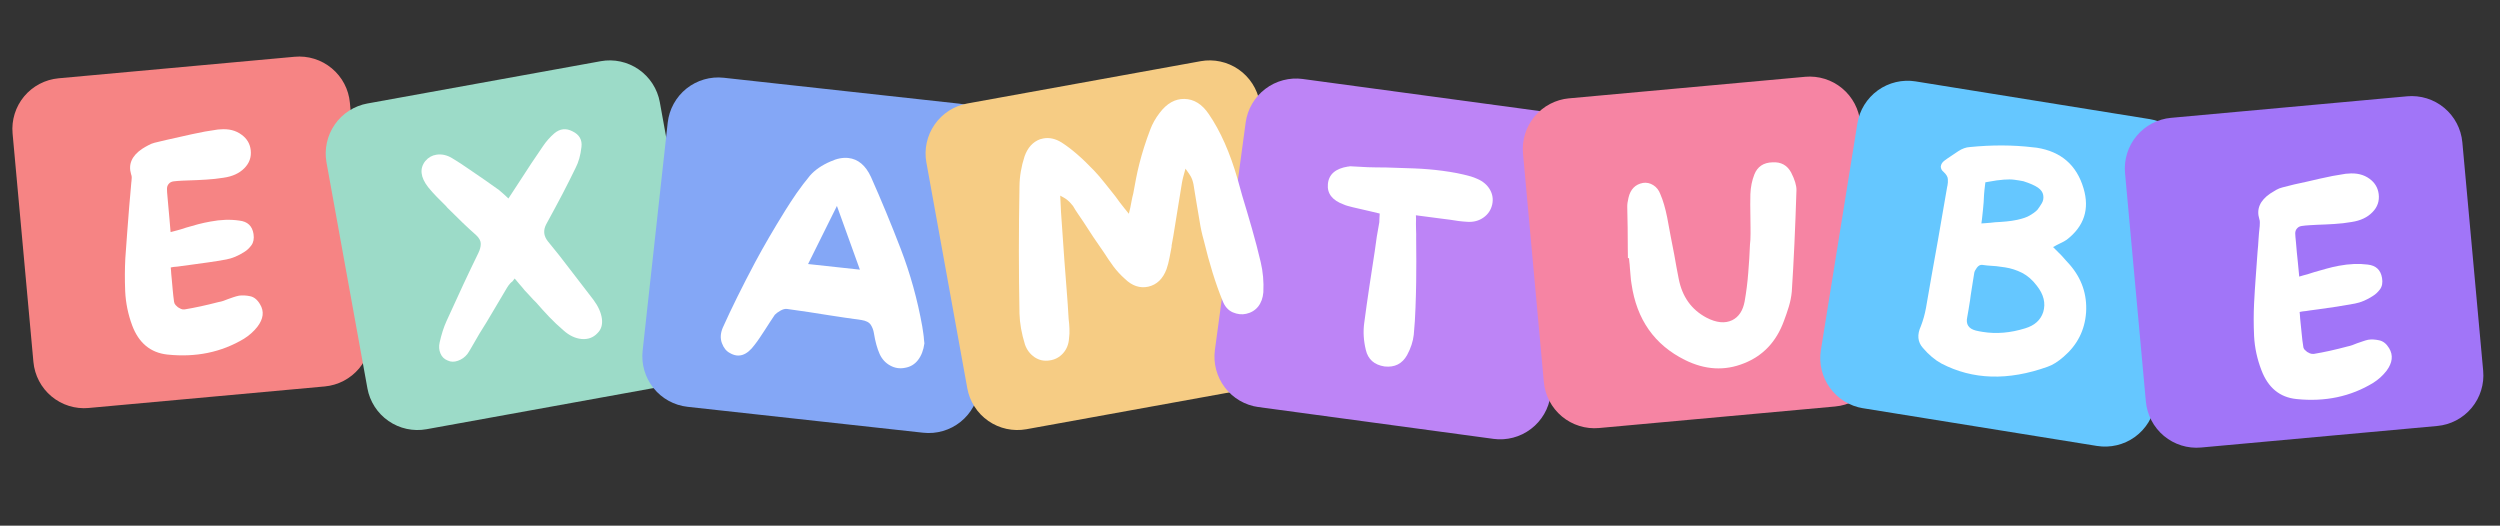 <svg xmlns="http://www.w3.org/2000/svg" xmlns:xlink="http://www.w3.org/1999/xlink" width="390" zoomAndPan="magnify" viewBox="0 0 292.5 61.5" height="82" preserveAspectRatio="xMidYMid meet" version="1.0"><rect x="0" y="0" width="292.5" height="61.5" fill="#333333" stroke="none"/><defs><g/><clipPath id="1f0bb977cd"><path d="M 1 6 L 44 6 L 44 48 L 1 48 Z M 1 6 " clip-rule="nonzero"/></clipPath><clipPath id="e075b46a49"><path d="M 0.93 9.699 L 40.41 6.098 L 43.93 44.672 L 4.449 48.273 Z M 0.93 9.699 " clip-rule="nonzero"/></clipPath><clipPath id="13c0b92636"><path d="M 6.859 9.16 L 34.473 6.641 C 36.043 6.496 37.609 6.984 38.82 7.996 C 40.035 9.004 40.797 10.457 40.938 12.027 L 43.375 38.746 C 43.52 40.32 43.031 41.883 42.023 43.098 C 41.012 44.309 39.562 45.07 37.988 45.215 L 10.379 47.734 C 8.805 47.879 7.242 47.391 6.027 46.379 C 4.816 45.371 4.055 43.918 3.91 42.348 L 1.473 15.629 C 1.328 14.055 1.816 12.492 2.824 11.277 C 3.836 10.066 5.285 9.305 6.859 9.16 Z M 6.859 9.16 " clip-rule="nonzero"/></clipPath><clipPath id="6a899e3c5c"><path d="M 38 7 L 83 7 L 83 51 L 38 51 Z M 38 7 " clip-rule="nonzero"/></clipPath><clipPath id="163ca2edff"><path d="M 37.141 13.168 L 76.148 6.098 L 83.055 44.211 L 44.047 51.281 Z M 37.141 13.168 " clip-rule="nonzero"/></clipPath><clipPath id="0dc4e3f0ed"><path d="M 42.996 12.105 L 70.281 7.16 C 71.832 6.879 73.434 7.227 74.73 8.125 C 76.027 9.027 76.918 10.402 77.199 11.957 L 81.98 38.355 C 82.262 39.91 81.914 41.512 81.016 42.809 C 80.117 44.105 78.738 44.992 77.188 45.273 L 49.902 50.219 C 48.352 50.5 46.75 50.152 45.453 49.254 C 44.156 48.355 43.266 46.977 42.984 45.422 L 38.203 19.023 C 37.922 17.469 38.27 15.867 39.168 14.57 C 40.066 13.273 41.445 12.387 42.996 12.105 Z M 42.996 12.105 " clip-rule="nonzero"/></clipPath><clipPath id="9d4eaf7daf"><path d="M 75 9 L 118 9 L 118 51 L 75 51 Z M 75 9 " clip-rule="nonzero"/></clipPath><clipPath id="1ba5d80b0e"><path d="M 78.77 8.445 L 118.176 12.777 L 113.941 51.281 L 74.535 46.949 Z M 78.77 8.445 " clip-rule="nonzero"/></clipPath><clipPath id="971a4c5d00"><path d="M 84.688 9.098 L 112.246 12.129 C 113.816 12.301 115.254 13.09 116.238 14.32 C 117.227 15.551 117.684 17.125 117.512 18.695 L 114.578 45.363 C 114.406 46.934 113.617 48.371 112.387 49.355 C 111.156 50.344 109.582 50.801 108.012 50.629 L 80.453 47.598 C 78.883 47.426 77.445 46.637 76.461 45.406 C 75.473 44.176 75.016 42.602 75.188 41.031 L 78.121 14.363 C 78.293 12.793 79.082 11.355 80.312 10.367 C 81.543 9.383 83.117 8.922 84.688 9.098 Z M 84.688 9.098 " clip-rule="nonzero"/></clipPath><clipPath id="2077b6d644"><path d="M 108 7 L 153 7 L 153 51 L 108 51 Z M 108 7 " clip-rule="nonzero"/></clipPath><clipPath id="ce4b7e95f4"><path d="M 107.328 13.168 L 146.332 6.098 L 153.238 44.211 L 114.234 51.281 Z M 107.328 13.168 " clip-rule="nonzero"/></clipPath><clipPath id="8b403c797e"><path d="M 113.184 12.105 L 140.465 7.16 C 142.02 6.879 143.621 7.227 144.918 8.125 C 146.215 9.027 147.102 10.402 147.383 11.957 L 152.168 38.355 C 152.449 39.91 152.102 41.512 151.203 42.809 C 150.305 44.105 148.926 44.992 147.371 45.273 L 120.09 50.219 C 118.535 50.5 116.934 50.152 115.637 49.254 C 114.34 48.355 113.453 46.977 113.172 45.422 L 108.387 19.023 C 108.105 17.469 108.453 15.867 109.352 14.57 C 110.254 13.273 111.629 12.387 113.184 12.105 Z M 113.184 12.105 " clip-rule="nonzero"/></clipPath><clipPath id="f8a411df93"><path d="M 142 9 L 186 9 L 186 52 L 142 52 Z M 142 9 " clip-rule="nonzero"/></clipPath><clipPath id="242af381ea"><path d="M 146.539 8.445 L 185.824 13.762 L 180.629 52.145 L 141.348 46.828 Z M 146.539 8.445 " clip-rule="nonzero"/></clipPath><clipPath id="fd68195c59"><path d="M 152.438 9.242 L 179.914 12.961 C 181.48 13.172 182.895 13.996 183.852 15.254 C 184.809 16.508 185.227 18.094 185.016 19.656 L 181.418 46.246 C 181.207 47.812 180.383 49.227 179.125 50.184 C 177.871 51.141 176.285 51.559 174.723 51.348 L 147.246 47.629 C 145.68 47.418 144.266 46.594 143.309 45.336 C 142.352 44.082 141.934 42.496 142.145 40.934 L 145.742 14.344 C 145.953 12.781 146.777 11.363 148.035 10.406 C 149.289 9.449 150.875 9.031 152.438 9.242 Z M 152.438 9.242 " clip-rule="nonzero"/></clipPath><clipPath id="10e4c1ecaf"><path d="M 178 8 L 221 8 L 221 51 L 178 51 Z M 178 8 " clip-rule="nonzero"/></clipPath><clipPath id="bd23eb5f89"><path d="M 177.652 12.047 L 217.129 8.445 L 220.648 47.02 L 181.168 50.621 Z M 177.652 12.047 " clip-rule="nonzero"/></clipPath><clipPath id="72d27ad073"><path d="M 183.578 11.504 L 211.191 8.984 C 212.762 8.844 214.328 9.328 215.539 10.34 C 216.754 11.352 217.516 12.801 217.656 14.371 L 220.094 41.094 C 220.238 42.664 219.754 44.23 218.742 45.441 C 217.73 46.656 216.281 47.418 214.711 47.559 L 187.098 50.078 C 185.523 50.223 183.961 49.734 182.746 48.727 C 181.535 47.715 180.773 46.266 180.629 44.691 L 178.191 17.973 C 178.047 16.402 178.535 14.836 179.547 13.625 C 180.555 12.41 182.008 11.648 183.578 11.504 Z M 183.578 11.504 " clip-rule="nonzero"/></clipPath><clipPath id="a796d76408"><path d="M 212 9 L 257 9 L 257 53 L 212 53 Z M 212 9 " clip-rule="nonzero"/></clipPath><clipPath id="183b7018be"><path d="M 218.258 8.578 L 257.398 14.883 L 251.234 53.125 L 212.098 46.816 Z M 218.258 8.578 " clip-rule="nonzero"/></clipPath><clipPath id="3842ceaac8"><path d="M 224.137 9.523 L 251.508 13.934 C 253.066 14.184 254.461 15.047 255.387 16.324 C 256.312 17.605 256.691 19.199 256.438 20.758 L 252.172 47.246 C 251.918 48.805 251.059 50.199 249.781 51.125 C 248.5 52.047 246.906 52.426 245.348 52.176 L 217.973 47.766 C 216.414 47.512 215.02 46.652 214.098 45.375 C 213.172 44.094 212.793 42.5 213.047 40.941 L 217.312 14.453 C 217.562 12.895 218.426 11.5 219.703 10.574 C 220.984 9.652 222.578 9.273 224.137 9.523 Z M 224.137 9.523 " clip-rule="nonzero"/></clipPath><clipPath id="bd4e25714a"><path d="M 248 11 L 291 11 L 291 53 L 248 53 Z M 248 11 " clip-rule="nonzero"/></clipPath><clipPath id="2dd941e084"><path d="M 248.086 14.328 L 287.566 10.727 L 291.086 49.301 L 251.605 52.902 Z M 248.086 14.328 " clip-rule="nonzero"/></clipPath><clipPath id="e0bdc2358d"><path d="M 254.016 13.785 L 281.625 11.266 C 283.199 11.125 284.762 11.609 285.977 12.621 C 287.188 13.633 287.953 15.082 288.094 16.652 L 290.531 43.375 C 290.676 44.945 290.188 46.512 289.18 47.723 C 288.168 48.938 286.719 49.699 285.145 49.84 L 257.531 52.359 C 255.961 52.504 254.398 52.016 253.184 51.008 C 251.973 49.996 251.207 48.547 251.066 46.973 L 248.629 20.254 C 248.484 18.684 248.973 17.117 249.98 15.906 C 250.992 14.691 252.441 13.93 254.016 13.785 Z M 254.016 13.785 " clip-rule="nonzero"/></clipPath></defs><g clip-path="url(#1f0bb977cd)"><g clip-path="url(#e075b46a49)"><g clip-path="url(#13c0b92636)"><path fill="#f68484" d="M 0.93 9.699 L 40.41 6.098 L 43.93 44.672 L 4.449 48.273 Z M 0.93 9.699 " fill-opacity="1" fill-rule="nonzero"/></g></g></g><g clip-path="url(#6a899e3c5c)"><g clip-path="url(#163ca2edff)"><g clip-path="url(#0dc4e3f0ed)"><path fill="#9cdbc8" d="M 37.141 13.168 L 76.148 6.098 L 83.055 44.211 L 44.047 51.281 Z M 37.141 13.168 " fill-opacity="1" fill-rule="nonzero"/></g></g></g><g clip-path="url(#9d4eaf7daf)"><g clip-path="url(#1ba5d80b0e)"><g clip-path="url(#971a4c5d00)"><path fill="#84a7f6" d="M 78.77 8.445 L 118.176 12.777 L 113.941 51.281 L 74.535 46.949 Z M 78.77 8.445 " fill-opacity="1" fill-rule="nonzero"/></g></g></g><g clip-path="url(#2077b6d644)"><g clip-path="url(#ce4b7e95f4)"><g clip-path="url(#8b403c797e)"><path fill="#f6cc84" d="M 107.328 13.168 L 146.332 6.098 L 153.238 44.211 L 114.234 51.281 Z M 107.328 13.168 " fill-opacity="1" fill-rule="nonzero"/></g></g></g><g clip-path="url(#f8a411df93)"><g clip-path="url(#242af381ea)"><g clip-path="url(#fd68195c59)"><path fill="#bd84f6" d="M 146.539 8.445 L 185.824 13.762 L 180.629 52.145 L 141.348 46.828 Z M 146.539 8.445 " fill-opacity="1" fill-rule="nonzero"/></g></g></g><g clip-path="url(#10e4c1ecaf)"><g clip-path="url(#bd23eb5f89)"><g clip-path="url(#72d27ad073)"><path fill="#f684a3" d="M 177.652 12.047 L 217.129 8.445 L 220.648 47.02 L 181.168 50.621 Z M 177.652 12.047 " fill-opacity="1" fill-rule="nonzero"/></g></g></g><g fill="#ffffff" fill-opacity="1"><g transform="translate(14.131, 41.779)"><g><path d="M 13.844 -7.188 C 14.238 -7.238 14.664 -7.219 15.125 -7.125 C 15.594 -7.031 15.984 -6.711 16.297 -6.172 C 16.797 -5.348 16.691 -4.473 15.984 -3.547 C 15.547 -2.992 15.02 -2.523 14.406 -2.141 C 11.758 -0.555 8.77 0.055 5.438 -0.297 C 3.469 -0.516 2.098 -1.656 1.328 -3.719 C 0.848 -5.02 0.578 -6.348 0.516 -7.703 C 0.461 -9.055 0.469 -10.336 0.531 -11.547 C 0.602 -12.555 0.676 -13.562 0.75 -14.562 C 0.832 -15.57 0.91 -16.578 0.984 -17.578 C 1.035 -18.055 1.078 -18.531 1.109 -19 C 1.141 -19.469 1.18 -19.945 1.234 -20.438 L 1.25 -20.562 C 1.258 -20.695 1.27 -20.832 1.281 -20.969 C 1.289 -21.113 1.266 -21.258 1.203 -21.406 C 0.859 -22.57 1.297 -23.562 2.516 -24.375 C 2.742 -24.52 2.977 -24.656 3.219 -24.781 C 3.457 -24.914 3.703 -25.016 3.953 -25.078 L 5.328 -25.406 C 6.316 -25.625 7.316 -25.848 8.328 -26.078 C 9.336 -26.305 10.348 -26.488 11.359 -26.625 C 11.441 -26.625 11.523 -26.629 11.609 -26.641 C 12.629 -26.734 13.477 -26.52 14.156 -26 C 14.77 -25.551 15.117 -24.957 15.203 -24.219 C 15.297 -23.395 15.047 -22.688 14.453 -22.094 C 13.867 -21.5 13.055 -21.129 12.016 -20.984 C 11.359 -20.879 10.691 -20.805 10.016 -20.766 C 9.336 -20.723 8.664 -20.691 8 -20.672 L 7.172 -20.641 C 6.754 -20.617 6.426 -20.594 6.188 -20.562 C 5.945 -20.531 5.758 -20.438 5.625 -20.281 C 5.477 -20.125 5.406 -19.926 5.406 -19.688 C 5.406 -19.445 5.426 -19.125 5.469 -18.719 C 5.5 -18.301 5.535 -17.891 5.578 -17.484 C 5.617 -17.078 5.656 -16.672 5.688 -16.266 L 5.828 -14.625 L 6.25 -14.734 C 6.488 -14.797 6.719 -14.859 6.938 -14.922 C 7.164 -14.984 7.395 -15.055 7.625 -15.141 C 8.113 -15.285 8.594 -15.422 9.062 -15.547 C 9.539 -15.672 10.02 -15.773 10.5 -15.859 C 11.695 -16.086 12.82 -16.125 13.875 -15.969 C 14.832 -15.863 15.383 -15.344 15.531 -14.406 C 15.613 -13.863 15.531 -13.422 15.281 -13.078 C 15.031 -12.742 14.758 -12.488 14.469 -12.312 C 13.738 -11.844 13.031 -11.547 12.344 -11.422 C 11.656 -11.297 10.945 -11.18 10.219 -11.078 C 9.488 -10.984 8.77 -10.883 8.062 -10.781 C 7.75 -10.75 7.438 -10.707 7.125 -10.656 C 6.812 -10.602 6.492 -10.566 6.172 -10.547 L 5.844 -10.484 L 5.875 -10.172 C 5.883 -10.023 5.895 -9.867 5.906 -9.703 C 5.926 -9.535 5.941 -9.379 5.953 -9.234 C 5.992 -8.773 6.035 -8.312 6.078 -7.844 C 6.117 -7.383 6.172 -6.926 6.234 -6.469 C 6.254 -6.32 6.316 -6.191 6.422 -6.078 C 6.535 -5.973 6.625 -5.891 6.688 -5.828 C 6.781 -5.773 6.895 -5.711 7.031 -5.641 C 7.164 -5.578 7.312 -5.555 7.469 -5.578 C 8.664 -5.773 9.988 -6.062 11.438 -6.438 C 11.633 -6.469 11.82 -6.516 12 -6.578 C 12.176 -6.648 12.352 -6.719 12.531 -6.781 C 12.758 -6.863 12.984 -6.941 13.203 -7.016 C 13.422 -7.086 13.633 -7.145 13.844 -7.188 Z M 13.844 -7.188 "/></g></g></g><g fill="#ffffff" fill-opacity="1"><g transform="translate(50.5, 43.147)"><g><path d="M 16.844 -23.5 C 16.375 -22.531 15.863 -21.516 15.312 -20.453 C 14.758 -19.398 14.125 -18.219 13.406 -16.906 C 13.039 -16.207 13.102 -15.547 13.594 -14.922 C 14.5 -13.828 15.379 -12.711 16.234 -11.578 C 17.086 -10.453 17.988 -9.281 18.938 -8.062 C 19.5 -7.301 19.828 -6.566 19.922 -5.859 C 20.016 -5.148 19.836 -4.582 19.391 -4.156 C 18.91 -3.645 18.297 -3.422 17.547 -3.484 C 16.805 -3.555 16.102 -3.891 15.438 -4.484 C 14.852 -4.984 14.289 -5.516 13.75 -6.078 C 13.219 -6.641 12.707 -7.203 12.219 -7.766 C 11.977 -7.992 11.754 -8.227 11.547 -8.469 C 11.336 -8.707 11.113 -8.945 10.875 -9.188 C 10.789 -9.289 10.703 -9.398 10.609 -9.516 C 10.516 -9.641 10.414 -9.754 10.312 -9.859 L 9.719 -10.562 L 9.453 -10.219 C 9.398 -10.188 9.352 -10.148 9.312 -10.109 C 9.281 -10.066 9.238 -10.023 9.188 -9.984 C 9.113 -9.898 9.047 -9.816 8.984 -9.734 C 8.93 -9.648 8.875 -9.562 8.812 -9.469 C 8.281 -8.57 7.75 -7.676 7.219 -6.781 C 6.695 -5.883 6.156 -4.992 5.594 -4.109 L 4.516 -2.25 C 4.461 -2.156 4.406 -2.062 4.344 -1.969 C 4.289 -1.883 4.238 -1.805 4.188 -1.734 C 3.895 -1.359 3.523 -1.094 3.078 -0.938 C 2.641 -0.781 2.238 -0.789 1.875 -0.969 C 1.477 -1.125 1.195 -1.398 1.031 -1.797 C 0.863 -2.191 0.832 -2.617 0.938 -3.078 C 1.145 -4.016 1.41 -4.844 1.734 -5.562 C 3.109 -8.602 4.352 -11.266 5.469 -13.547 C 5.656 -13.93 5.75 -14.285 5.75 -14.609 C 5.758 -14.941 5.582 -15.281 5.219 -15.625 C 4.219 -16.508 3.094 -17.582 1.844 -18.844 L 1.688 -19.031 C 1.344 -19.375 0.984 -19.734 0.609 -20.109 C 0.242 -20.484 -0.098 -20.867 -0.422 -21.266 C -1.316 -22.43 -1.422 -23.445 -0.734 -24.312 C -0.379 -24.727 0.051 -24.973 0.562 -25.047 C 1.176 -25.141 1.781 -25.008 2.375 -24.656 C 3.07 -24.238 3.742 -23.801 4.391 -23.344 C 5.047 -22.895 5.691 -22.453 6.328 -22.016 C 6.566 -21.848 6.801 -21.68 7.031 -21.516 C 7.27 -21.359 7.5 -21.195 7.719 -21.031 C 7.801 -20.988 7.895 -20.914 8 -20.812 C 8.102 -20.719 8.219 -20.617 8.344 -20.516 C 8.469 -20.41 8.582 -20.305 8.688 -20.203 L 8.984 -19.922 L 10.281 -21.906 C 10.75 -22.645 11.207 -23.348 11.656 -24.016 C 12.113 -24.691 12.57 -25.367 13.031 -26.047 C 13.414 -26.617 13.859 -27.117 14.359 -27.547 C 15.016 -28.098 15.723 -28.176 16.484 -27.781 C 17.285 -27.395 17.633 -26.785 17.531 -25.953 C 17.426 -24.992 17.195 -24.176 16.844 -23.5 Z M 16.844 -23.5 "/></g></g></g><g fill="#ffffff" fill-opacity="1"><g transform="translate(82.795, 42.33)"><g><path d="M 25.312 -2.578 C 25.32 -2.43 25.336 -2.289 25.359 -2.156 C 25.254 -1.363 25.004 -0.711 24.609 -0.203 C 24.223 0.297 23.719 0.598 23.094 0.703 C 22.477 0.828 21.898 0.738 21.359 0.438 C 20.816 0.145 20.406 -0.301 20.125 -0.906 C 19.832 -1.562 19.609 -2.375 19.453 -3.344 C 19.398 -3.695 19.281 -4.02 19.094 -4.312 C 18.906 -4.613 18.535 -4.805 17.984 -4.891 C 17.359 -4.984 16.734 -5.07 16.109 -5.156 C 15.484 -5.25 14.863 -5.344 14.25 -5.438 C 13.426 -5.57 12.598 -5.703 11.766 -5.828 C 10.93 -5.953 10.094 -6.07 9.25 -6.188 C 9.039 -6.207 8.797 -6.141 8.516 -5.984 C 8.234 -5.828 8.016 -5.664 7.859 -5.5 C 7.66 -5.207 7.461 -4.91 7.266 -4.609 C 7.066 -4.316 6.879 -4.023 6.703 -3.734 C 6.516 -3.453 6.32 -3.16 6.125 -2.859 C 5.926 -2.555 5.711 -2.258 5.484 -1.969 C 4.578 -0.738 3.613 -0.426 2.594 -1.031 C 2.188 -1.238 1.879 -1.617 1.672 -2.172 C 1.461 -2.723 1.492 -3.328 1.766 -3.984 C 2.785 -6.254 4.051 -8.812 5.562 -11.656 C 6.531 -13.469 7.711 -15.5 9.109 -17.75 C 9.504 -18.383 9.941 -19.051 10.422 -19.75 C 10.91 -20.445 11.426 -21.125 11.969 -21.781 C 12.551 -22.445 13.352 -23 14.375 -23.438 C 15.113 -23.781 15.812 -23.914 16.469 -23.844 C 17.602 -23.719 18.484 -22.977 19.109 -21.625 C 20.316 -18.914 21.477 -16.109 22.594 -13.203 C 23.707 -10.305 24.547 -7.285 25.109 -4.141 C 25.16 -3.859 25.203 -3.582 25.234 -3.312 C 25.273 -3.051 25.301 -2.805 25.312 -2.578 Z M 11.75 -11.438 L 17.812 -10.781 L 15.125 -18.234 Z M 11.75 -11.438 "/></g></g></g><g fill="#ffffff" fill-opacity="1"><g transform="translate(119.03, 42.855)"><g><path d="M 28.469 -12.203 C 28.738 -11.078 28.844 -9.895 28.781 -8.656 C 28.727 -7.988 28.523 -7.43 28.172 -6.984 C 27.816 -6.547 27.352 -6.266 26.781 -6.141 C 26.281 -6.023 25.754 -6.082 25.203 -6.312 C 24.66 -6.551 24.266 -7 24.016 -7.656 C 23.203 -9.645 22.469 -12.004 21.812 -14.734 C 21.602 -15.473 21.441 -16.211 21.328 -16.953 C 21.211 -17.703 21.086 -18.441 20.953 -19.172 C 20.891 -19.516 20.832 -19.863 20.781 -20.219 C 20.727 -20.57 20.672 -20.926 20.609 -21.281 C 20.578 -21.457 20.523 -21.648 20.453 -21.859 C 20.379 -22.066 20.266 -22.281 20.109 -22.5 L 19.672 -23.125 L 19.391 -22.094 C 19.367 -21.988 19.344 -21.875 19.312 -21.75 C 19.289 -21.633 19.27 -21.523 19.25 -21.422 C 19.176 -20.961 19.102 -20.508 19.031 -20.062 C 18.969 -19.625 18.895 -19.176 18.812 -18.719 C 18.688 -17.945 18.562 -17.176 18.438 -16.406 C 18.32 -15.633 18.191 -14.875 18.047 -14.125 L 18.047 -13.984 C 17.961 -13.555 17.879 -13.117 17.797 -12.672 C 17.711 -12.223 17.598 -11.785 17.453 -11.359 C 17.023 -10.223 16.312 -9.539 15.312 -9.312 C 14.332 -9.102 13.422 -9.41 12.578 -10.234 C 12.086 -10.672 11.645 -11.148 11.25 -11.672 C 10.863 -12.203 10.492 -12.742 10.141 -13.297 C 9.723 -13.891 9.312 -14.488 8.906 -15.094 C 8.5 -15.707 8.098 -16.32 7.703 -16.938 C 7.516 -17.227 7.316 -17.52 7.109 -17.812 C 6.898 -18.113 6.703 -18.426 6.516 -18.75 C 6.41 -18.883 6.285 -19.031 6.141 -19.188 C 5.992 -19.344 5.812 -19.492 5.594 -19.641 L 5.016 -19.969 L 5.078 -18.688 C 5.086 -18.477 5.098 -18.258 5.109 -18.031 C 5.117 -17.801 5.133 -17.578 5.156 -17.359 C 5.207 -16.535 5.266 -15.711 5.328 -14.891 C 5.391 -14.066 5.445 -13.242 5.5 -12.422 C 5.594 -11.266 5.68 -10.113 5.766 -8.969 C 5.859 -7.832 5.938 -6.691 6 -5.547 C 6.051 -5.16 6.082 -4.773 6.094 -4.391 C 6.113 -4.004 6.098 -3.629 6.047 -3.266 C 6.004 -2.578 5.77 -1.992 5.344 -1.516 C 4.914 -1.047 4.395 -0.77 3.781 -0.688 C 3.133 -0.582 2.547 -0.707 2.016 -1.062 C 1.484 -1.426 1.109 -1.922 0.891 -2.547 C 0.492 -3.836 0.281 -5.039 0.25 -6.156 C 0.156 -11.008 0.156 -15.969 0.25 -21.031 C 0.258 -22.195 0.457 -23.375 0.844 -24.562 C 1.207 -25.582 1.812 -26.25 2.656 -26.562 C 2.781 -26.602 2.906 -26.633 3.031 -26.656 C 3.738 -26.789 4.453 -26.633 5.172 -26.188 C 6.316 -25.457 7.582 -24.363 8.969 -22.906 C 9.395 -22.457 9.812 -21.973 10.219 -21.453 C 10.625 -20.93 11.035 -20.414 11.453 -19.906 C 11.641 -19.656 11.82 -19.406 12 -19.156 C 12.188 -18.914 12.379 -18.672 12.578 -18.422 L 13.047 -17.844 L 13.219 -18.578 C 13.27 -18.836 13.32 -19.109 13.375 -19.391 C 13.426 -19.672 13.488 -19.945 13.562 -20.219 C 13.664 -20.82 13.773 -21.41 13.891 -21.984 C 14.004 -22.566 14.133 -23.145 14.281 -23.719 C 14.602 -24.988 15.023 -26.312 15.547 -27.688 C 15.797 -28.363 16.164 -29.02 16.656 -29.656 C 17.488 -30.758 18.453 -31.301 19.547 -31.281 C 20.66 -31.258 21.609 -30.672 22.391 -29.516 C 23.754 -27.535 24.883 -24.984 25.781 -21.859 L 26.312 -19.953 C 26.695 -18.691 27.078 -17.406 27.453 -16.094 C 27.828 -14.789 28.164 -13.492 28.469 -12.203 Z M 28.469 -12.203 "/></g></g></g><g fill="#ffffff" fill-opacity="1"><g transform="translate(151.41, 42.235)"><g><path d="M 21.422 -21.312 C 22.086 -21.031 22.582 -20.613 22.906 -20.062 C 23.227 -19.508 23.316 -18.914 23.172 -18.281 C 23.023 -17.656 22.688 -17.156 22.156 -16.781 C 21.625 -16.406 21.004 -16.238 20.297 -16.281 C 19.941 -16.301 19.594 -16.332 19.25 -16.375 C 18.906 -16.426 18.562 -16.477 18.219 -16.531 C 18.039 -16.551 17.875 -16.57 17.719 -16.594 C 17.562 -16.613 17.398 -16.633 17.234 -16.656 L 14.25 -17.047 L 14.266 -16.656 C 14.254 -16.238 14.254 -15.832 14.266 -15.438 C 14.285 -15.039 14.289 -14.645 14.281 -14.25 C 14.289 -13.375 14.297 -12.516 14.297 -11.672 C 14.297 -10.828 14.289 -9.992 14.281 -9.172 C 14.27 -8.254 14.242 -7.273 14.203 -6.234 C 14.172 -5.203 14.102 -4.145 14 -3.062 C 13.914 -2.289 13.656 -1.5 13.219 -0.688 C 12.645 0.332 11.766 0.773 10.578 0.641 C 9.379 0.453 8.648 -0.191 8.391 -1.297 C 8.129 -2.379 8.066 -3.426 8.203 -4.438 C 8.391 -5.852 8.586 -7.258 8.797 -8.656 C 9.004 -10.062 9.219 -11.461 9.438 -12.859 C 9.508 -13.422 9.586 -13.977 9.672 -14.531 C 9.766 -15.094 9.863 -15.66 9.969 -16.234 C 9.977 -16.316 9.984 -16.469 9.984 -16.688 L 10.016 -17.25 L 8.969 -17.5 C 8.613 -17.582 8.254 -17.664 7.891 -17.75 C 7.523 -17.832 7.164 -17.914 6.812 -18 C 6.613 -18.051 6.438 -18.098 6.281 -18.141 C 6.125 -18.18 5.961 -18.238 5.797 -18.312 C 4.461 -18.801 3.848 -19.598 3.953 -20.703 C 4.055 -21.836 4.844 -22.52 6.312 -22.75 L 6.422 -22.75 C 6.492 -22.781 6.539 -22.789 6.562 -22.781 C 7.238 -22.738 7.926 -22.703 8.625 -22.672 C 9.332 -22.648 10.023 -22.641 10.703 -22.641 C 11.816 -22.609 12.93 -22.57 14.047 -22.531 C 15.172 -22.488 16.281 -22.395 17.375 -22.25 C 17.938 -22.176 18.488 -22.086 19.031 -21.984 C 19.57 -21.879 20.117 -21.75 20.672 -21.594 C 20.953 -21.508 21.203 -21.414 21.422 -21.312 Z M 21.422 -21.312 "/></g></g></g><g fill="#ffffff" fill-opacity="1"><g transform="translate(190.686, 44.961)"><g><path d="M 18.875 -24.781 C 19.301 -23.945 19.508 -23.258 19.5 -22.719 C 19.363 -18.281 19.18 -14.316 18.953 -10.828 C 18.898 -10.254 18.785 -9.676 18.609 -9.094 C 18.43 -8.508 18.238 -7.945 18.031 -7.406 C 17.145 -4.977 15.586 -3.328 13.359 -2.453 C 11.109 -1.547 8.805 -1.676 6.453 -2.844 C 2.891 -4.613 0.805 -7.578 0.203 -11.734 C 0.148 -12.047 0.113 -12.352 0.094 -12.656 C 0.07 -12.957 0.047 -13.258 0.016 -13.562 C 0.004 -13.719 -0.004 -13.863 -0.016 -14 C -0.035 -14.145 -0.051 -14.281 -0.062 -14.406 L -0.094 -14.766 L -0.219 -14.75 L -0.234 -15.891 C -0.234 -16.703 -0.238 -17.508 -0.25 -18.312 C -0.27 -19.113 -0.285 -19.922 -0.297 -20.734 C -0.305 -21.035 -0.258 -21.395 -0.156 -21.812 C 0.07 -22.812 0.641 -23.395 1.547 -23.562 C 1.973 -23.625 2.375 -23.535 2.75 -23.297 C 3.133 -23.055 3.41 -22.703 3.578 -22.234 C 3.891 -21.516 4.156 -20.609 4.375 -19.516 C 4.508 -18.785 4.645 -18.055 4.781 -17.328 C 4.914 -16.598 5.055 -15.875 5.203 -15.156 C 5.285 -14.695 5.367 -14.227 5.453 -13.75 C 5.547 -13.281 5.633 -12.816 5.719 -12.359 C 6.125 -10.254 7.207 -8.734 8.969 -7.797 C 10.133 -7.191 11.141 -7.094 11.984 -7.5 C 12.754 -7.883 13.238 -8.617 13.438 -9.703 C 13.633 -10.805 13.773 -11.922 13.859 -13.047 C 13.953 -14.172 14.02 -15.281 14.062 -16.375 L 14.109 -16.891 C 14.129 -17.379 14.133 -17.863 14.125 -18.344 C 14.125 -18.832 14.117 -19.316 14.109 -19.797 C 14.098 -20.191 14.094 -20.602 14.094 -21.031 C 14.102 -21.457 14.109 -21.863 14.109 -22.25 C 14.141 -23.082 14.297 -23.852 14.578 -24.562 C 14.941 -25.469 15.645 -25.938 16.688 -25.969 C 17.688 -26.031 18.414 -25.633 18.875 -24.781 Z M 18.875 -24.781 "/></g></g></g><g clip-path="url(#a796d76408)"><g clip-path="url(#183b7018be)"><g clip-path="url(#3842ceaac8)"><path fill="#65c7ff" d="M 218.258 8.578 L 257.398 14.883 L 251.234 53.125 L 212.098 46.816 Z M 218.258 8.578 " fill-opacity="1" fill-rule="nonzero"/></g></g></g><g clip-path="url(#bd4e25714a)"><g clip-path="url(#2dd941e084)"><g clip-path="url(#e0bdc2358d)"><path fill="#a175f8" d="M 248.086 14.328 L 287.566 10.727 L 291.086 49.301 L 251.605 52.902 Z M 248.086 14.328 " fill-opacity="1" fill-rule="nonzero"/></g></g></g><g fill="#ffffff" fill-opacity="1"><g transform="translate(222.227, 42.471)"><g><path d="M 21.844 -5.906 C 21.695 -3.832 20.82 -2.109 19.219 -0.734 C 18.551 -0.148 17.926 0.238 17.344 0.438 C 12.719 2.094 8.578 1.969 4.922 0.062 C 4.172 -0.344 3.445 -0.953 2.75 -1.766 C 2.133 -2.461 2.055 -3.312 2.516 -4.312 C 2.773 -4.977 2.973 -5.68 3.109 -6.422 C 3.336 -7.742 3.566 -9.062 3.797 -10.375 C 4.023 -11.688 4.258 -12.992 4.5 -14.297 C 4.688 -15.348 4.867 -16.406 5.047 -17.469 C 5.223 -18.531 5.406 -19.582 5.594 -20.625 L 5.625 -20.75 C 5.676 -20.988 5.691 -21.242 5.672 -21.516 C 5.66 -21.785 5.488 -22.07 5.156 -22.375 C 4.957 -22.531 4.852 -22.734 4.844 -22.984 C 4.875 -23.254 5.016 -23.484 5.266 -23.672 L 5.609 -23.922 C 6.016 -24.203 6.441 -24.488 6.891 -24.781 C 7.348 -25.082 7.801 -25.242 8.25 -25.266 C 10.832 -25.523 13.297 -25.516 15.641 -25.234 C 15.785 -25.223 15.93 -25.207 16.078 -25.188 C 18.922 -24.738 20.742 -23.156 21.547 -20.438 C 22.273 -18 21.617 -15.992 19.578 -14.422 C 19.484 -14.359 19.375 -14.289 19.25 -14.219 C 19.125 -14.156 18.988 -14.086 18.844 -14.016 C 18.77 -13.984 18.695 -13.945 18.625 -13.906 C 18.551 -13.863 18.477 -13.828 18.406 -13.797 L 17.984 -13.562 L 18.312 -13.234 C 18.438 -13.117 18.551 -13.004 18.656 -12.891 C 18.758 -12.785 18.859 -12.688 18.953 -12.594 C 19.141 -12.375 19.312 -12.18 19.469 -12.016 C 19.625 -11.848 19.781 -11.676 19.938 -11.5 C 21.344 -9.875 21.977 -8.008 21.844 -5.906 Z M 9.656 -16.766 L 9.594 -16.328 L 10.031 -16.359 C 10.25 -16.367 10.453 -16.383 10.641 -16.406 C 10.836 -16.438 11.031 -16.457 11.219 -16.469 C 11.664 -16.488 12.102 -16.52 12.531 -16.562 C 12.957 -16.602 13.375 -16.664 13.781 -16.75 C 14.438 -16.895 14.922 -17.062 15.234 -17.25 C 15.555 -17.438 15.805 -17.609 15.984 -17.766 L 16.172 -17.953 C 16.336 -18.172 16.504 -18.422 16.672 -18.703 C 16.836 -18.984 16.891 -19.301 16.828 -19.656 C 16.773 -19.977 16.57 -20.266 16.219 -20.516 C 15.844 -20.773 15.273 -21.023 14.516 -21.266 C 14.16 -21.336 13.812 -21.395 13.469 -21.438 C 13.125 -21.488 12.707 -21.492 12.219 -21.453 C 11.727 -21.422 11.098 -21.332 10.328 -21.188 L 10.062 -21.141 L 10.031 -20.891 C 9.969 -20.398 9.926 -20 9.906 -19.688 C 9.895 -19.375 9.879 -19.078 9.859 -18.797 C 9.836 -18.523 9.812 -18.234 9.781 -17.922 C 9.75 -17.609 9.707 -17.223 9.656 -16.766 Z M 16.828 -5.953 C 17.141 -6.992 16.891 -8.023 16.078 -9.047 C 15.566 -9.723 14.992 -10.223 14.359 -10.547 C 13.723 -10.867 13.062 -11.082 12.375 -11.188 C 11.695 -11.301 11.004 -11.375 10.297 -11.406 L 9.656 -11.484 C 9.438 -11.492 9.238 -11.379 9.062 -11.141 C 8.895 -10.91 8.797 -10.723 8.766 -10.578 C 8.711 -10.254 8.66 -9.926 8.609 -9.594 C 8.555 -9.258 8.504 -8.93 8.453 -8.609 L 8.344 -7.906 L 8.297 -7.547 C 8.285 -7.461 8.273 -7.383 8.266 -7.312 C 8.254 -7.25 8.242 -7.188 8.234 -7.125 C 8.191 -6.832 8.145 -6.539 8.094 -6.25 C 8.051 -5.969 8 -5.672 7.938 -5.359 C 7.758 -4.535 8.094 -4.016 8.938 -3.797 C 9.207 -3.734 9.473 -3.68 9.734 -3.641 C 11.336 -3.379 13.004 -3.52 14.734 -4.062 C 15.828 -4.395 16.523 -5.023 16.828 -5.953 Z M 16.828 -5.953 "/></g></g></g><g fill="#ffffff" fill-opacity="1"><g transform="translate(263.276, 47.033)"><g><path d="M 13.797 -7.281 C 14.18 -7.344 14.609 -7.32 15.078 -7.219 C 15.547 -7.125 15.938 -6.816 16.25 -6.297 C 16.75 -5.473 16.648 -4.594 15.953 -3.656 C 15.523 -3.102 15.008 -2.633 14.406 -2.25 C 11.758 -0.633 8.766 0 5.422 -0.344 C 3.461 -0.539 2.094 -1.664 1.312 -3.719 C 0.812 -5.02 0.523 -6.348 0.453 -7.703 C 0.391 -9.055 0.391 -10.344 0.453 -11.562 C 0.504 -12.562 0.566 -13.562 0.641 -14.562 C 0.711 -15.57 0.785 -16.578 0.859 -17.578 C 0.91 -18.066 0.945 -18.539 0.969 -19 C 1 -19.469 1.039 -19.945 1.094 -20.438 L 1.109 -20.562 C 1.117 -20.695 1.125 -20.836 1.125 -20.984 C 1.133 -21.129 1.113 -21.27 1.062 -21.406 C 0.707 -22.57 1.133 -23.566 2.344 -24.391 C 2.562 -24.535 2.789 -24.676 3.031 -24.812 C 3.27 -24.945 3.52 -25.047 3.781 -25.109 L 5.141 -25.453 C 6.117 -25.66 7.113 -25.883 8.125 -26.125 C 9.145 -26.363 10.16 -26.555 11.172 -26.703 C 11.254 -26.711 11.336 -26.719 11.422 -26.719 C 12.43 -26.82 13.281 -26.617 13.969 -26.109 C 14.582 -25.66 14.938 -25.066 15.031 -24.328 C 15.133 -23.516 14.891 -22.805 14.297 -22.203 C 13.711 -21.598 12.906 -21.219 11.875 -21.062 C 11.207 -20.945 10.535 -20.867 9.859 -20.828 C 9.191 -20.785 8.523 -20.754 7.859 -20.734 L 7.016 -20.688 C 6.598 -20.664 6.27 -20.633 6.031 -20.594 C 5.801 -20.562 5.617 -20.469 5.484 -20.312 C 5.336 -20.156 5.266 -19.957 5.266 -19.719 C 5.273 -19.477 5.301 -19.16 5.344 -18.766 C 5.383 -18.348 5.422 -17.93 5.453 -17.516 C 5.492 -17.109 5.535 -16.703 5.578 -16.297 L 5.734 -14.672 L 6.156 -14.797 C 6.383 -14.859 6.609 -14.922 6.828 -14.984 C 7.047 -15.047 7.273 -15.117 7.516 -15.203 C 7.992 -15.348 8.473 -15.484 8.953 -15.609 C 9.43 -15.742 9.906 -15.852 10.375 -15.938 C 11.582 -16.164 12.707 -16.211 13.75 -16.078 C 14.707 -15.973 15.266 -15.453 15.422 -14.516 C 15.516 -13.973 15.438 -13.531 15.188 -13.188 C 14.938 -12.852 14.664 -12.598 14.375 -12.422 C 13.664 -11.953 12.957 -11.648 12.25 -11.516 C 11.562 -11.391 10.859 -11.27 10.141 -11.156 C 9.422 -11.051 8.695 -10.945 7.969 -10.844 C 7.656 -10.812 7.344 -10.77 7.031 -10.719 C 6.727 -10.664 6.414 -10.625 6.094 -10.594 L 5.781 -10.531 L 5.812 -10.203 C 5.82 -10.055 5.832 -9.898 5.844 -9.734 C 5.863 -9.566 5.879 -9.41 5.891 -9.266 C 5.941 -8.816 5.988 -8.359 6.031 -7.891 C 6.07 -7.43 6.129 -6.973 6.203 -6.516 C 6.211 -6.359 6.27 -6.223 6.375 -6.109 C 6.488 -6.004 6.582 -5.922 6.656 -5.859 C 6.738 -5.805 6.848 -5.75 6.984 -5.688 C 7.129 -5.633 7.281 -5.613 7.438 -5.625 C 8.633 -5.82 9.953 -6.113 11.391 -6.5 C 11.586 -6.539 11.773 -6.594 11.953 -6.656 C 12.129 -6.727 12.301 -6.797 12.469 -6.859 C 12.707 -6.941 12.938 -7.02 13.156 -7.094 C 13.383 -7.176 13.598 -7.238 13.797 -7.281 Z M 13.797 -7.281 "/></g></g></g></svg>